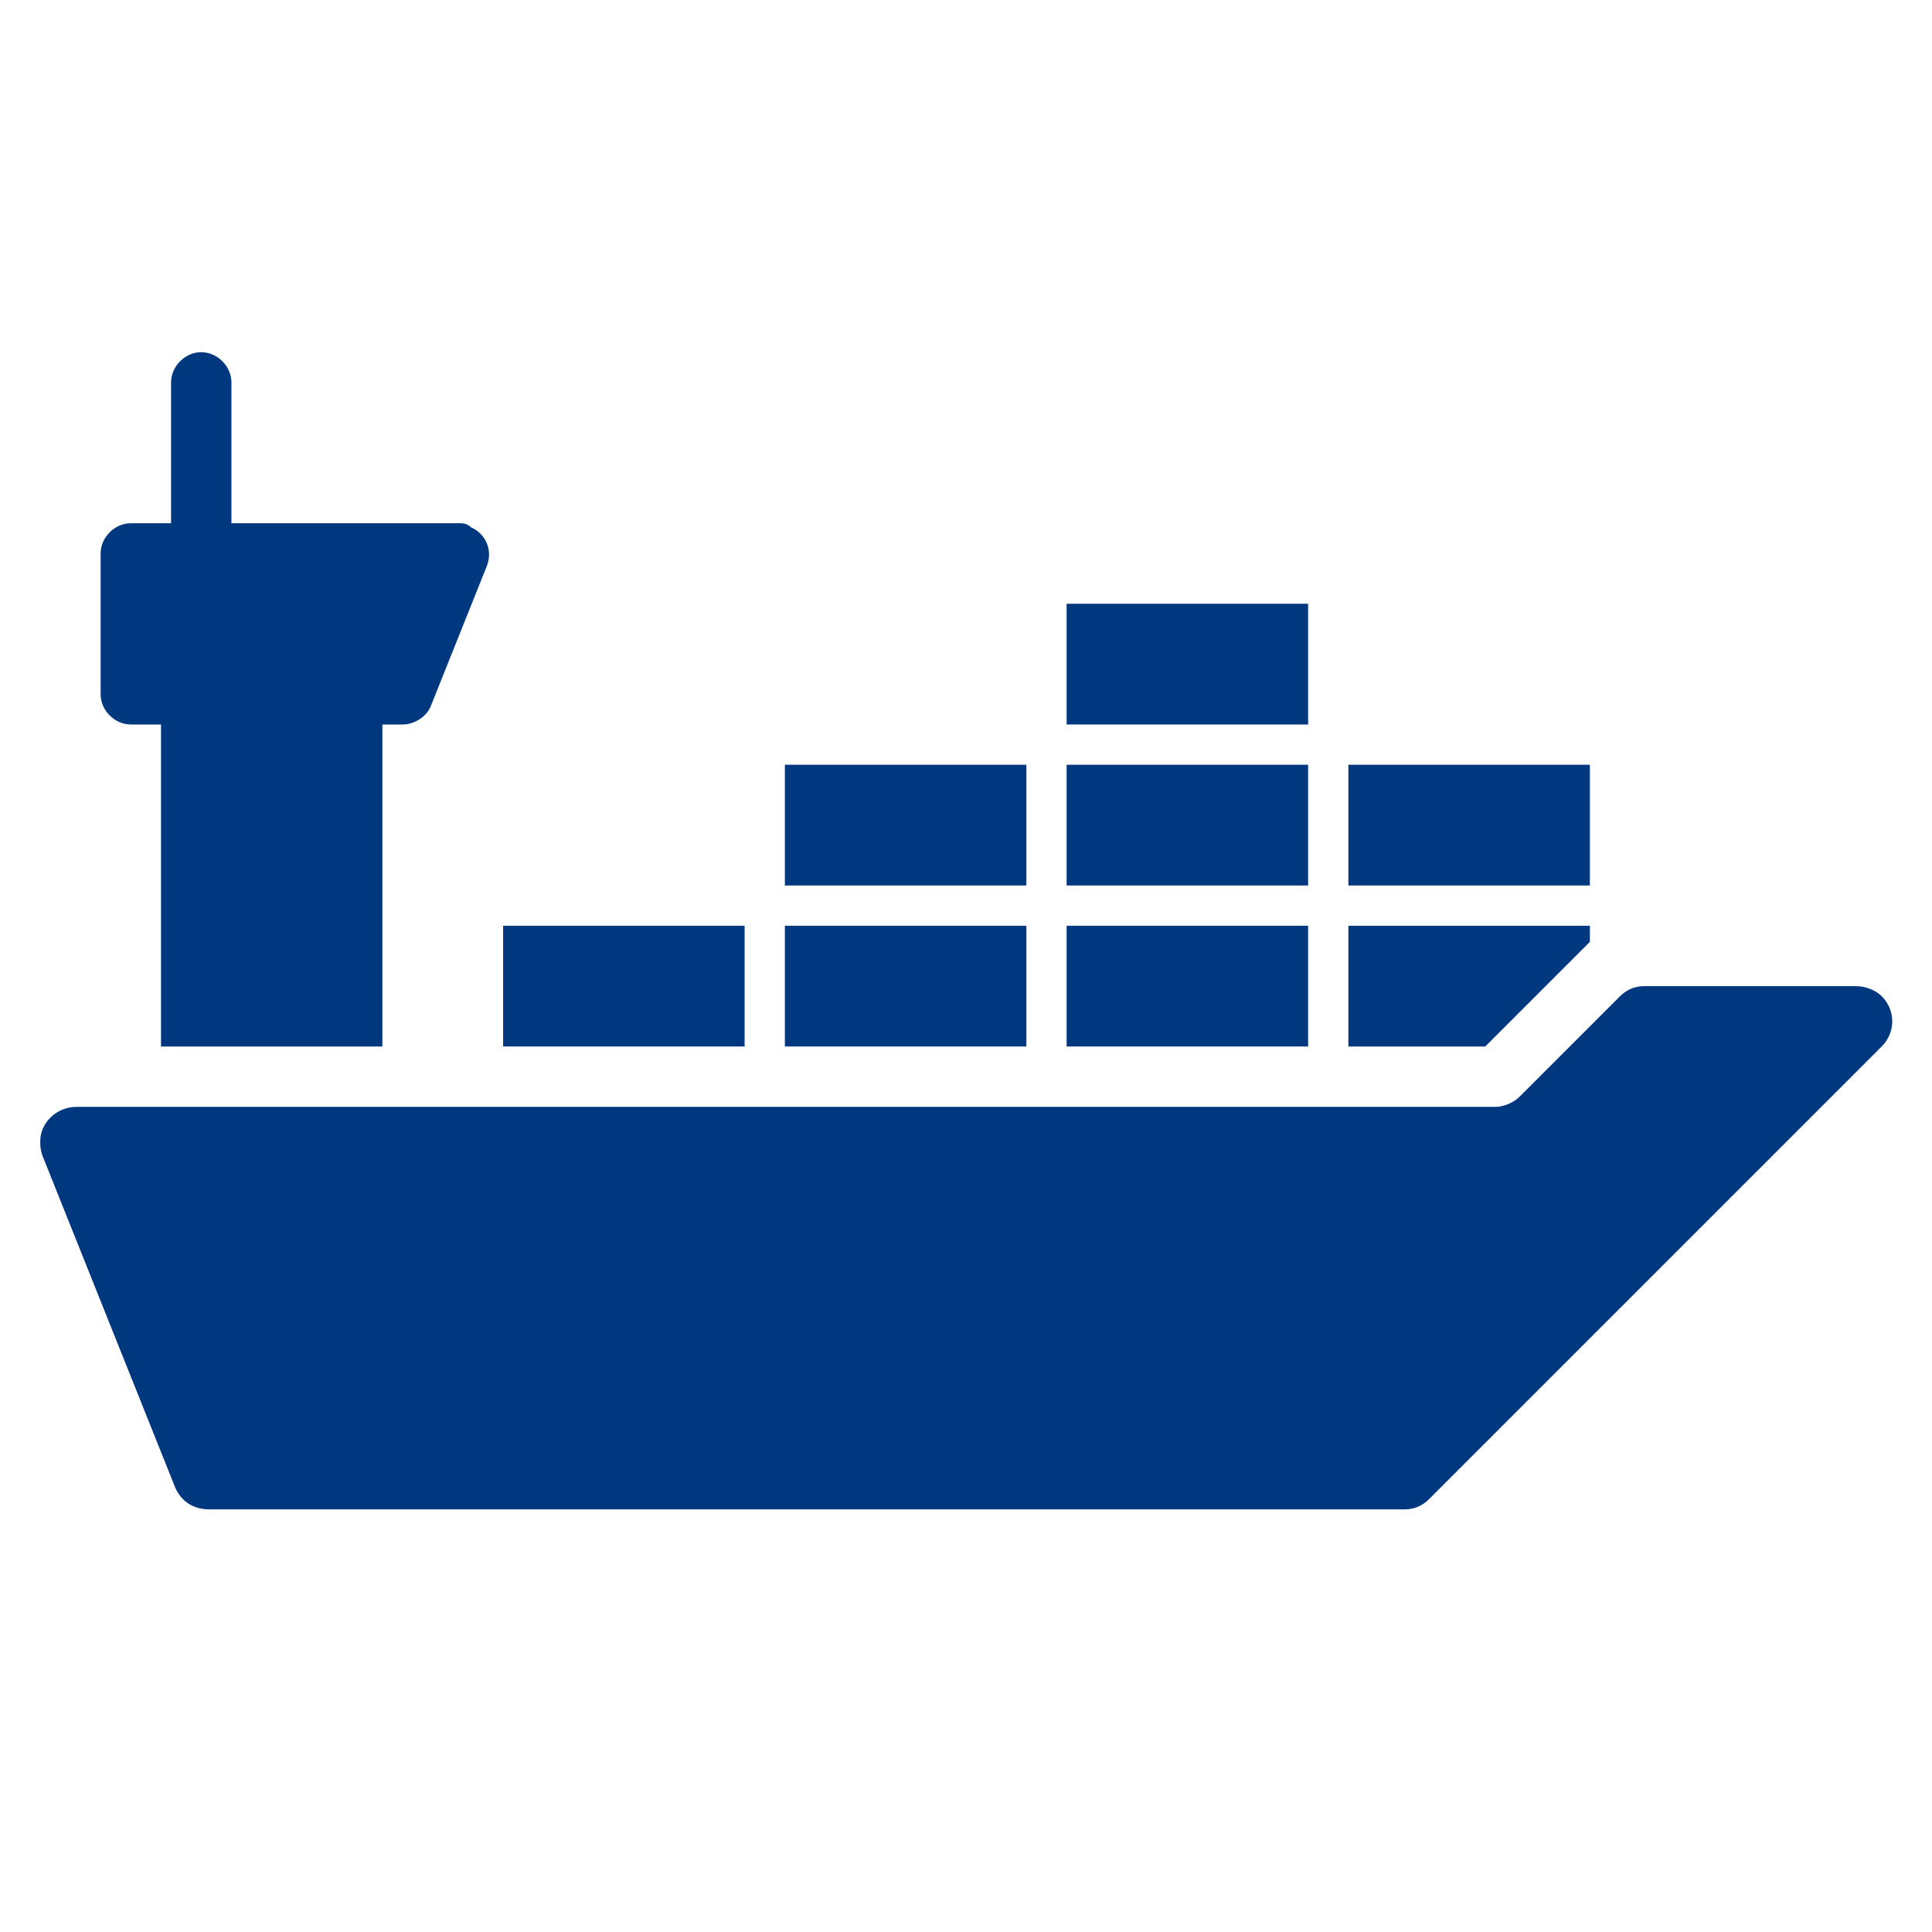 <?xml version="1.0" encoding="utf-8"?>
<!-- Generator: Adobe Illustrator 26.0.2, SVG Export Plug-In . SVG Version: 6.00 Build 0)  -->
<svg version="1.1" id="Icons_Freight" xmlns="http://www.w3.org/2000/svg" xmlns:xlink="http://www.w3.org/1999/xlink" x="0px"
	 y="0px" viewBox="0 0 96 96" style="enable-background:new 0 0 96 96;" xml:space="preserve">
<style type="text/css">
	.st0{fill:#003880;}
</style>
<rect x="25" y="46" class="st0" width="12" height="6"/>
<rect x="39" y="46" class="st0" width="12" height="6"/>
<rect x="53" y="46" class="st0" width="12" height="6"/>
<rect x="39" y="38" class="st0" width="12" height="6"/>
<rect x="53" y="38" class="st0" width="12" height="6"/>
<rect x="53" y="30" class="st0" width="12" height="6"/>
<rect x="67" y="38" class="st0" width="12" height="6"/>
<path class="st0" d="M6.5,36H8v16h11V36h1c0.6,0,1.2-0.4,1.4-0.9l2.8-7c0.3-0.8-0.1-1.6-0.8-1.9C23.2,26,23,26,22.8,26H11.5v-7
	c0-0.8-0.7-1.5-1.5-1.5c-0.8,0-1.5,0.7-1.5,1.5v7h-2C5.7,26,5,26.7,5,27.5v7C5,35.3,5.7,36,6.5,36z"/>
<path class="st0" d="M79,46.8V46H67v6h6.8L79,46.8z"/>
<path class="st0" d="M92.2,49H81.7c-0.5,0-0.9,0.2-1.2,0.5l-5,5c-0.3,0.3-0.8,0.5-1.2,0.5H3.8c-1,0-1.8,0.8-1.8,1.7
	c0,0.2,0,0.4,0.1,0.7l6.6,16.5C9,74.6,9.6,75,10.4,75h59.4c0.5,0,0.9-0.2,1.2-0.5L93.5,52c0.7-0.7,0.7-1.8,0-2.5
	C93.2,49.2,92.7,49,92.2,49z"/>
</svg>
